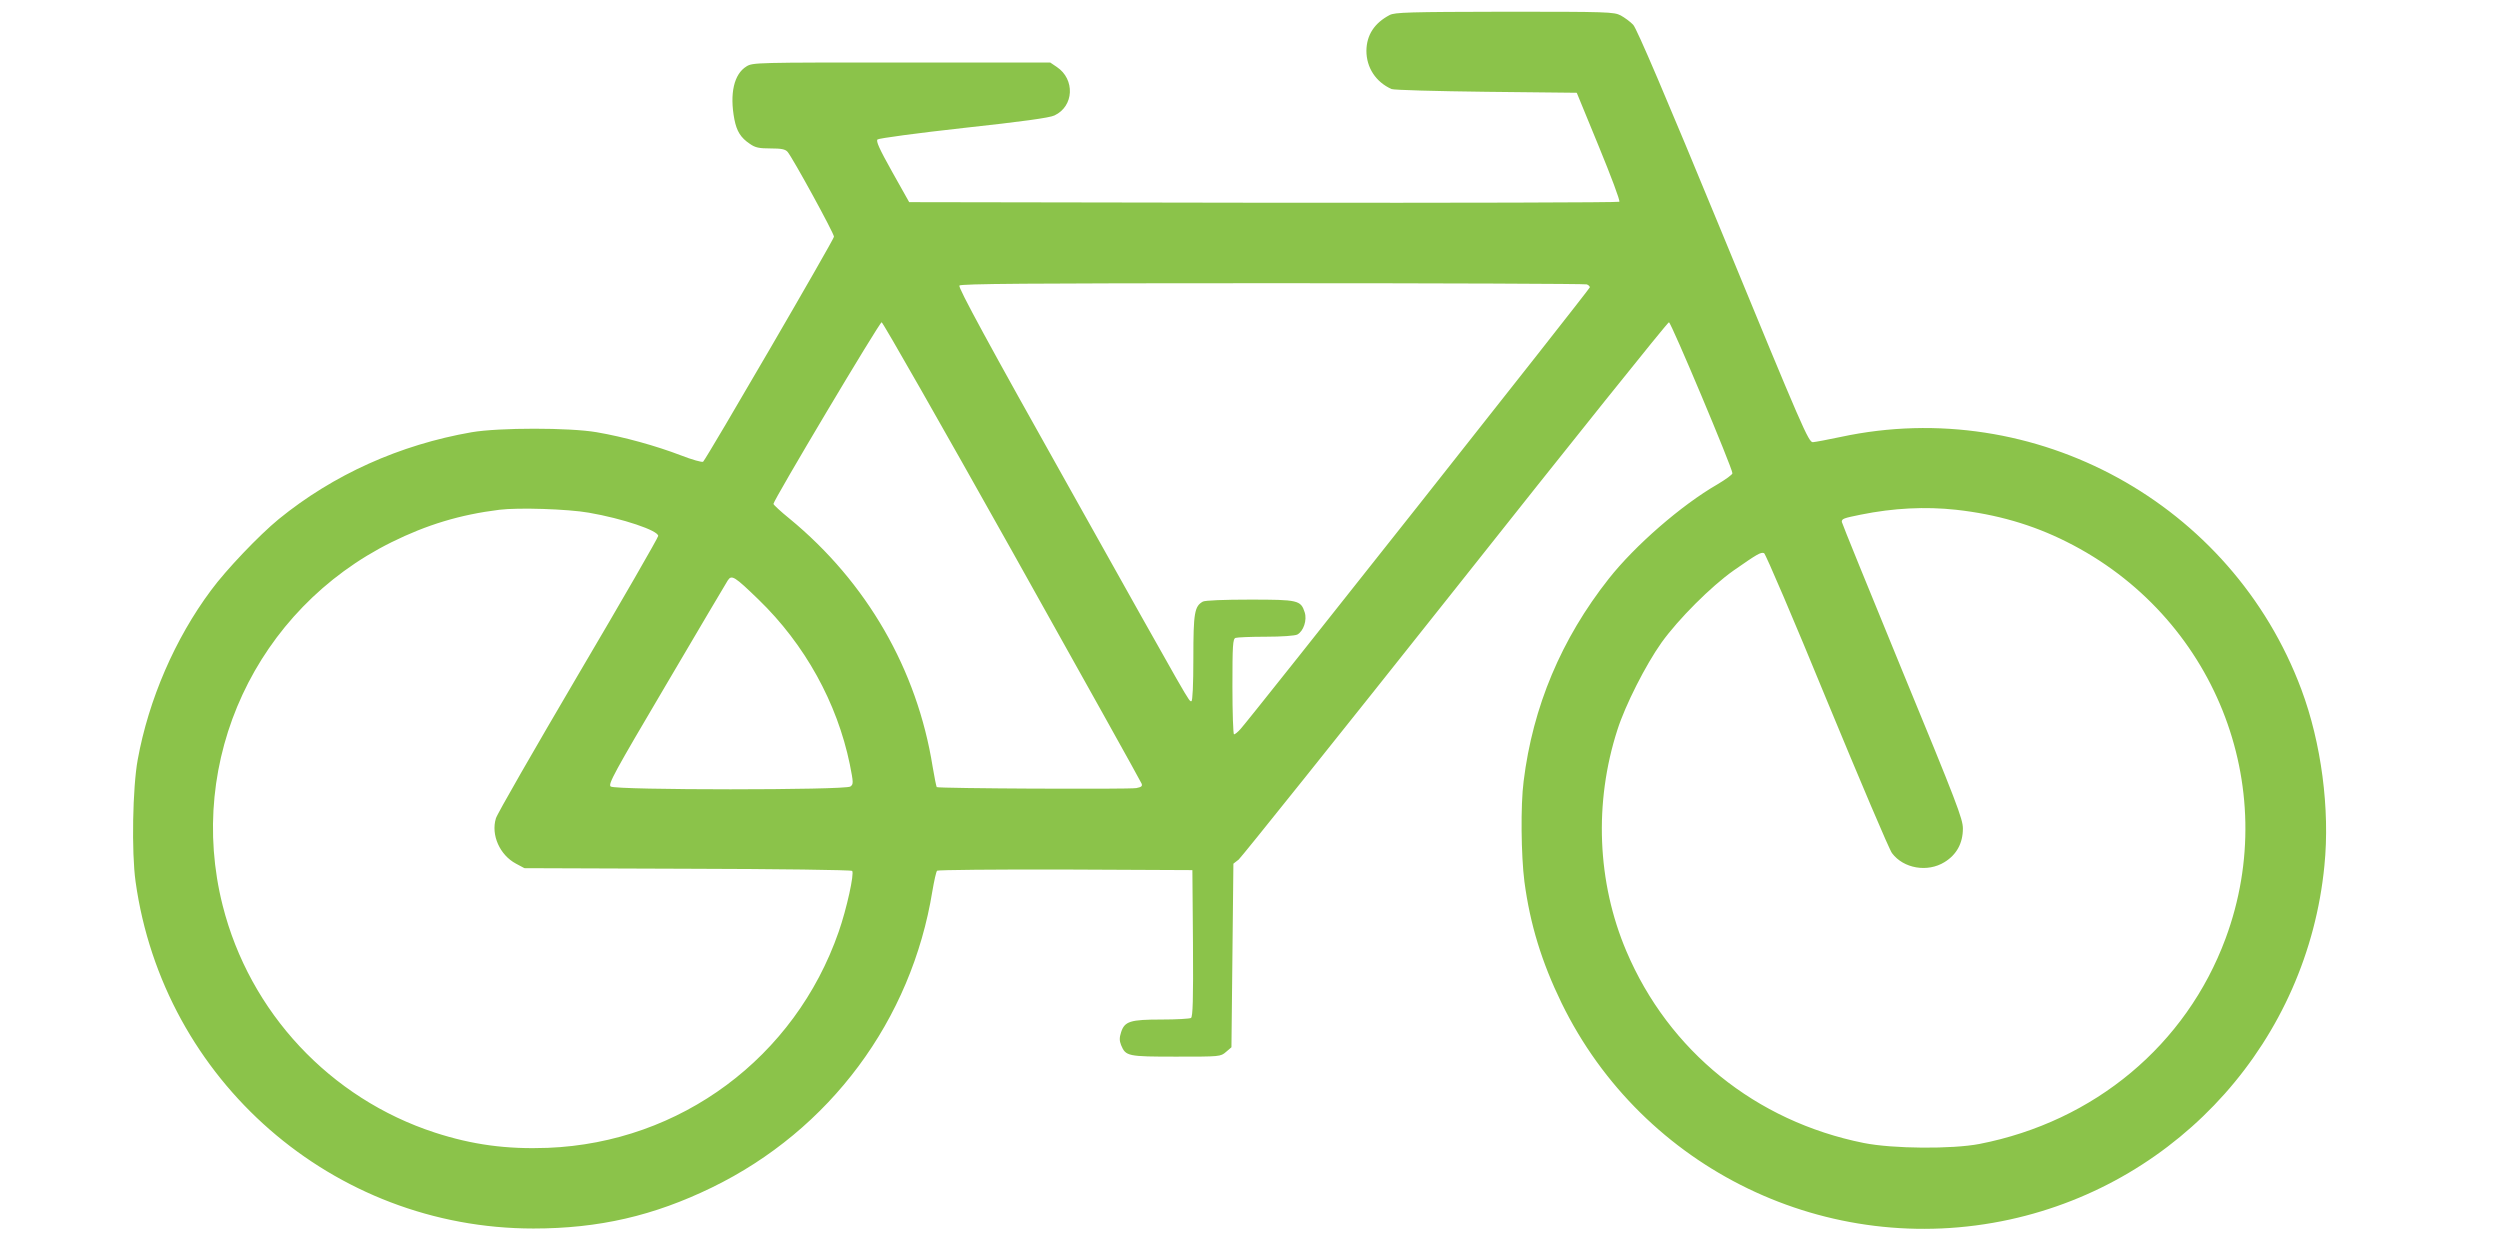 <?xml version="1.0" standalone="no"?>
<!DOCTYPE svg PUBLIC "-//W3C//DTD SVG 20010904//EN"
 "http://www.w3.org/TR/2001/REC-SVG-20010904/DTD/svg10.dtd">
<svg version="1.0" xmlns="http://www.w3.org/2000/svg"
 width="1280pt" height="640pt" viewBox="0 0 1280 640"
 preserveAspectRatio="xMidYMid meet">
<g transform="translate(0,640) scale(0.1,-0.1)"
fill="#8bc34a" stroke="none">
<path d="M7115 6323 c-78 -41 -118 -102 -119 -183 0 -86 48 -160 129 -196 11
-5 229 -11 484 -14 l464 -5 113 -275 c62 -151 110 -278 105 -283 -4 -4 -824
-6 -1821 -5 l-1815 3 -87 155 c-66 118 -84 158 -75 166 7 6 206 33 442 59 294
32 441 52 464 64 100 47 106 185 12 248 l-34 23 -761 0 c-745 0 -762 0 -794
-20 -64 -39 -87 -139 -62 -271 12 -61 32 -94 80 -126 27 -19 47 -23 105 -23
56 0 75 -4 87 -17 26 -30 238 -417 238 -435 0 -14 -648 -1128 -670 -1152 -5
-4 -56 10 -115 33 -125 48 -290 94 -430 118 -139 24 -499 24 -640 0 -368 -64
-708 -217 -988 -445 -100 -82 -270 -260 -347 -365 -184 -247 -319 -559 -375
-867 -26 -142 -32 -472 -11 -623 142 -1019 1011 -1777 2037 -1777 335 0 616
65 914 210 604 294 1022 857 1129 1519 9 52 19 98 24 103 4 4 300 7 658 6
l649 -3 3 -374 c2 -293 -1 -376 -10 -383 -7 -4 -75 -8 -151 -8 -160 0 -189 -9
-207 -65 -9 -28 -9 -43 0 -66 24 -57 33 -59 282 -59 225 0 227 0 255 24 l28
24 5 470 5 470 27 21 c14 12 513 635 1109 1386 595 751 1087 1365 1094 1365
11 0 325 -747 325 -773 0 -7 -35 -32 -77 -57 -184 -106 -422 -313 -556 -483
-243 -308 -389 -655 -436 -1037 -16 -122 -13 -381 4 -514 29 -218 88 -411 190
-621 416 -853 1365 -1312 2295 -1109 874 191 1524 922 1611 1812 29 289 -16
629 -118 902 -356 953 -1364 1506 -2358 1293 -66 -14 -130 -26 -143 -27 -22
-1 -53 70 -458 1054 -300 728 -444 1064 -462 1083 -15 16 -44 37 -64 48 -35
18 -65 19 -595 19 -489 -1 -562 -3 -588 -17z m1009 -1379 c9 -3 16 -10 16 -15
0 -9 -1740 -2209 -1788 -2261 -14 -16 -29 -28 -34 -28 -4 0 -8 110 -8 244 0
213 2 245 16 250 9 3 79 6 155 6 82 0 149 5 161 11 32 17 51 74 38 114 -20 62
-34 65 -280 65 -133 0 -229 -4 -241 -10 -43 -24 -49 -56 -49 -290 0 -136 -4
-220 -10 -220 -14 0 12 -45 -618 1080 -425 757 -577 1038 -570 1048 8 9 341
12 1603 12 877 0 1600 -3 1609 -6z m-2942 -1366 c361 -645 660 -1181 663
-1190 5 -13 -1 -18 -27 -23 -39 -7 -1014 -2 -1022 5 -2 3 -12 50 -21 105 -79
496 -337 944 -732 1269 -46 37 -83 72 -83 76 0 19 543 930 554 930 6 0 307
-528 668 -1172z m-2167 197 c173 -30 355 -91 355 -119 0 -8 -184 -328 -410
-711 -225 -383 -415 -713 -421 -735 -26 -85 20 -188 103 -232 l43 -23 835 -3
c459 -1 838 -6 843 -11 12 -12 -28 -195 -69 -312 -224 -644 -810 -1079 -1489
-1106 -212 -8 -387 16 -578 78 -537 175 -949 616 -1087 1163 -188 744 171
1516 865 1860 180 89 350 141 552 166 96 12 351 4 458 -15z m7000 15 c207 -23
391 -76 566 -164 754 -377 1104 -1249 814 -2031 -202 -545 -671 -937 -1260
-1052 -140 -27 -444 -25 -593 5 -553 111 -998 471 -1215 982 -150 353 -166
761 -46 1133 40 126 145 333 226 447 87 121 253 287 369 369 122 85 139 95
156 89 8 -4 153 -343 322 -755 170 -411 319 -763 333 -781 59 -79 182 -100
269 -46 62 38 94 97 94 172 0 49 -32 133 -310 807 -170 414 -310 758 -310 763
0 16 8 19 97 37 168 34 331 42 488 25z m-6132 -459 c238 -230 403 -529 468
-844 19 -96 19 -102 3 -114 -26 -19 -1202 -19 -1227 0 -15 11 15 66 284 522
165 281 307 520 315 533 20 31 35 21 157 -97z"/>
</g>
</svg>
